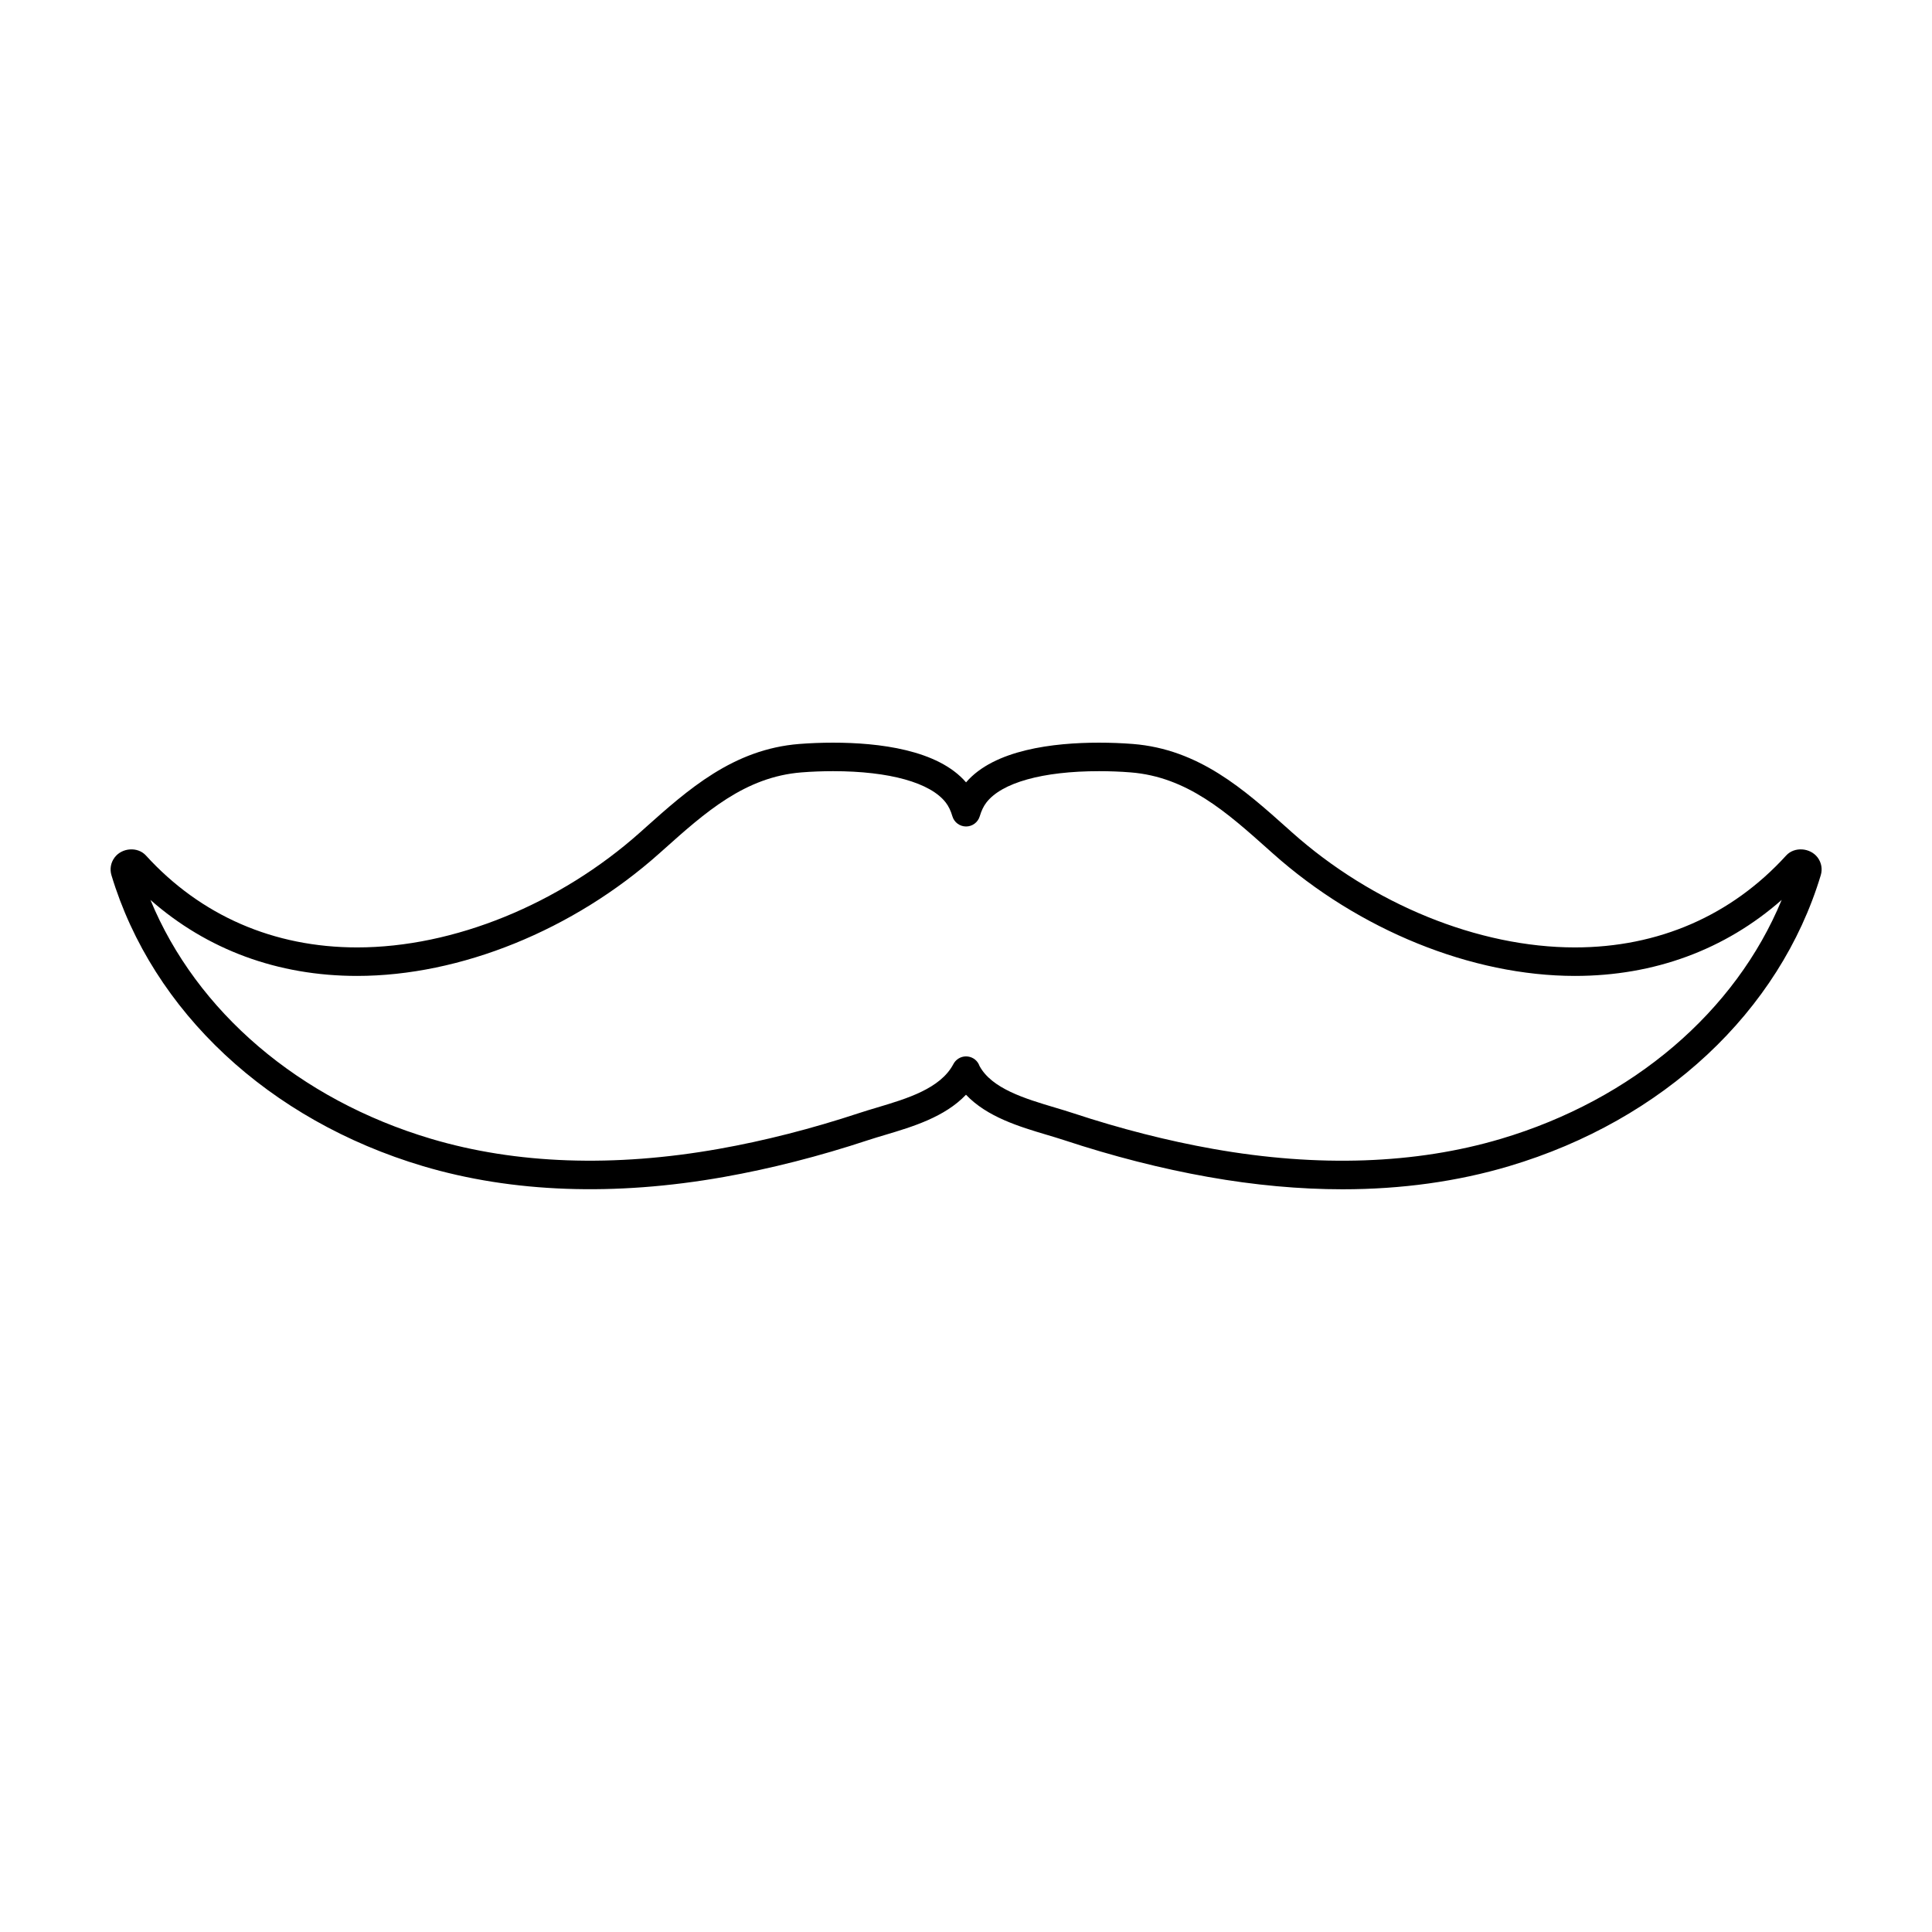 <?xml version="1.0" encoding="UTF-8"?>
<!-- Uploaded to: ICON Repo, www.svgrepo.com, Generator: ICON Repo Mixer Tools -->
<svg fill="#000000" width="800px" height="800px" version="1.1" viewBox="144 144 512 512" xmlns="http://www.w3.org/2000/svg">
 <path d="m617.35 370.72c-14.508 15.93-33.867 24.355-55.973 24.355h-0.004c-25.555 0-53.617-11.426-75.062-30.562l-1.047-0.941c-11.566-10.34-23.531-21.023-41.047-22.414-2.871-0.227-5.969-0.344-8.957-0.344-12.066 0-27.801 1.848-35.246 10.52-7.453-8.672-23.18-10.52-35.246-10.52-2.988 0-6.086 0.117-8.957 0.344-17.516 1.391-29.477 12.078-41.047 22.414l-1.047 0.941c-21.445 19.141-49.508 30.562-75.066 30.562-22.105 0-41.457-8.422-55.973-24.355-2.176-2.398-6.363-2.082-8.309 0.527-1.02 1.367-1.32 3.074-0.832 4.695 10.887 36.133 41.762 64.957 82.586 77.102 23.645 7.031 50.75 8.004 79.719 2.863 12.445-2.207 25.297-5.488 38.195-9.75 1.461-0.484 3.023-0.945 4.625-1.422 7.133-2.133 15.68-4.68 21.336-10.621 5.598 5.91 14.219 8.48 21.398 10.621 1.602 0.48 3.164 0.941 4.625 1.422 12.902 4.262 25.75 7.543 38.195 9.75 12.223 2.172 24.191 3.266 35.59 3.266 15.613 0 30.461-2.062 44.129-6.133 40.824-12.148 71.695-40.969 82.586-77.102 0.488-1.617 0.188-3.324-0.832-4.695-1.977-2.609-6.16-2.922-8.34-0.523zm-75.602 75.086c-22.516 6.699-48.441 7.598-76.246 2.664-12.086-2.144-24.586-5.336-37.141-9.48-1.531-0.508-3.16-0.992-4.836-1.492-7.824-2.336-16.691-4.977-19.941-11-0.051-0.141-0.137-0.344-0.207-0.48-0.641-1.281-1.949-2.062-3.379-2.062-1.43 0-2.742 0.828-3.379 2.106-3.445 6.449-12.312 9.094-20.137 11.43-1.676 0.5-3.305 0.984-4.836 1.492-12.555 4.144-25.055 7.336-37.141 9.48-27.809 4.934-53.727 4.039-76.246-2.664-35.004-10.414-62.18-33.73-74.391-63.312 15.02 13.215 33.773 20.141 54.77 20.141 27.367 0 57.309-12.141 80.102-32.48l1.055-0.941c11.125-9.945 21.633-19.332 36.613-20.516 2.676-0.215 5.566-0.324 8.359-0.324 14.941 0 25.836 3.043 29.895 8.348 0.734 0.961 1.301 2.141 1.727 3.598 0.473 1.605 1.949 2.711 3.629 2.711 1.676 0 3.148-1.102 3.629-2.711 0.43-1.457 0.992-2.629 1.727-3.598 4.055-5.309 14.949-8.348 29.891-8.348 2.793 0 5.684 0.105 8.359 0.324 14.977 1.184 25.488 10.574 36.613 20.516l1.055 0.941c22.793 20.34 52.734 32.48 80.094 32.48h0.004c20.992 0 39.746-6.934 54.77-20.141-12.227 29.586-39.406 52.902-74.41 63.32z"/>
</svg>